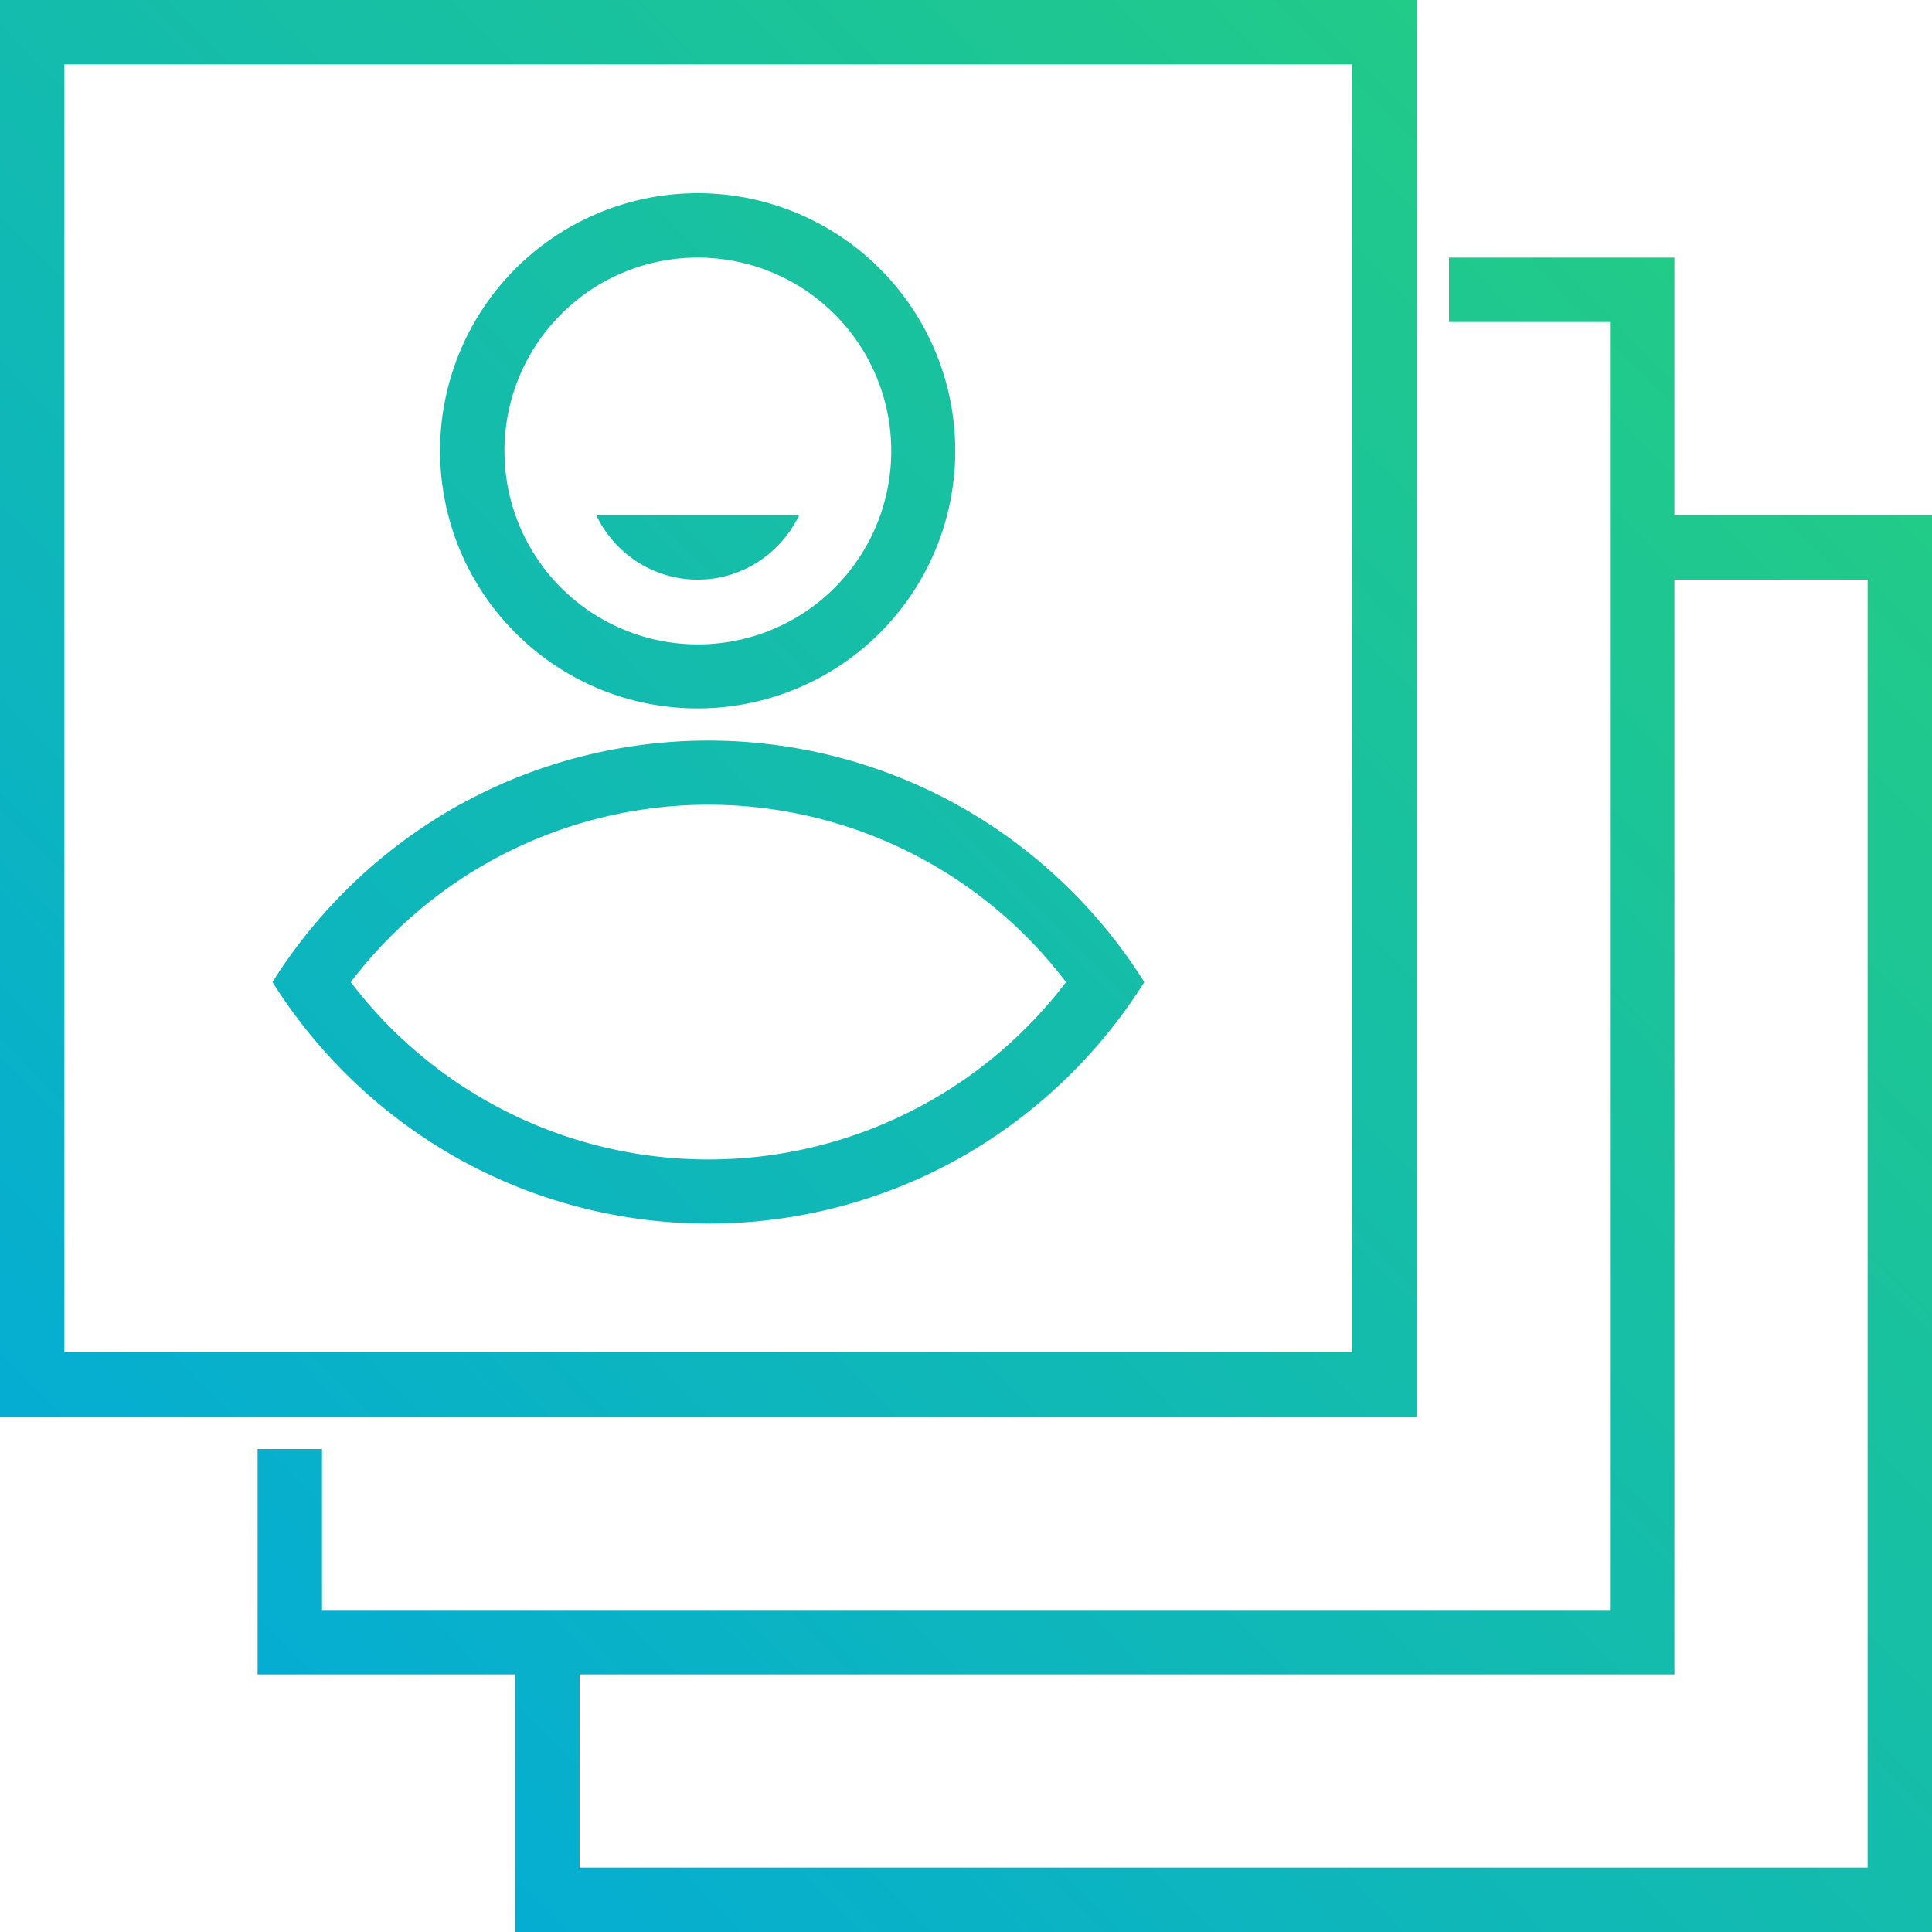 <?xml version="1.0" encoding="UTF-8"?>
<svg xmlns="http://www.w3.org/2000/svg" xmlns:xlink="http://www.w3.org/1999/xlink" id="Layer_1" width="60" height="60" viewBox="0 0 60 60">
  <defs>
    <linearGradient id="New_Gradient_Swatch" x1="72.306" y1="14.53" x2="13.306" y2="72.53" gradientUnits="userSpaceOnUse">
      <stop offset="0" stop-color="#26d07c"></stop>
      <stop offset="0.164" stop-color="#20c98c"></stop>
      <stop offset="1" stop-color="#00a8df"></stop>
    </linearGradient>
    <linearGradient id="New_Gradient_Swatch-2" x1="51.318" y1="-6.821" x2="-7.682" y2="51.179" xlink:href="#New_Gradient_Swatch"></linearGradient>
    <linearGradient id="New_Gradient_Swatch-3" x1="55.567" y1="-2.498" x2="-3.433" y2="55.502" xlink:href="#New_Gradient_Swatch"></linearGradient>
    <linearGradient id="New_Gradient_Swatch-4" x1="47.154" y1="-11.056" x2="-11.846" y2="46.944" xlink:href="#New_Gradient_Swatch"></linearGradient>
    <linearGradient id="New_Gradient_Swatch-5" x1="48.229" y1="-9.963" x2="-10.771" y2="48.037" xlink:href="#New_Gradient_Swatch"></linearGradient>
  </defs>
  <title>personalapps_1</title>
  <path d="M52,16V8H45v2h5V50H10V45H8v7h8v8H60V16H52Zm6,42H18V52H52V18h6V58Z" style="fill:url(#New_Gradient_Swatch)"></path>
  <path d="M18,44H44V0H0V44H18ZM2,42V2H42V42H2Z" style="fill:url(#New_Gradient_Swatch-2)"></path>
  <path d="M35.538,30.5a16.129,16.129,0,0,0-5.69-5.438,15.966,15.966,0,0,0-15.7,0A16.129,16.129,0,0,0,8.462,30.5a16.129,16.129,0,0,0,5.69,5.438,15.966,15.966,0,0,0,15.7,0A16.129,16.129,0,0,0,35.538,30.5Zm-24.644,0a13.95,13.95,0,0,1,22.212,0,13.95,13.95,0,0,1-22.212,0Z" style="fill:url(#New_Gradient_Swatch-3)"></path>
  <path d="M21.667,22a8,8,0,1,0-5.657-2.343A7.975,7.975,0,0,0,21.667,22Zm0-14a6.006,6.006,0,1,1-4.241,1.759A5.981,5.981,0,0,1,21.667,8Z" style="fill:url(#New_Gradient_Swatch-4)"></path>
  <path d="M21.667,18a3.444,3.444,0,0,0,1.886-.558A3.537,3.537,0,0,0,24.817,16h-6.3a3.537,3.537,0,0,0,1.264,1.442A3.448,3.448,0,0,0,21.667,18Z" style="fill:url(#New_Gradient_Swatch-5)"></path>
</svg>
